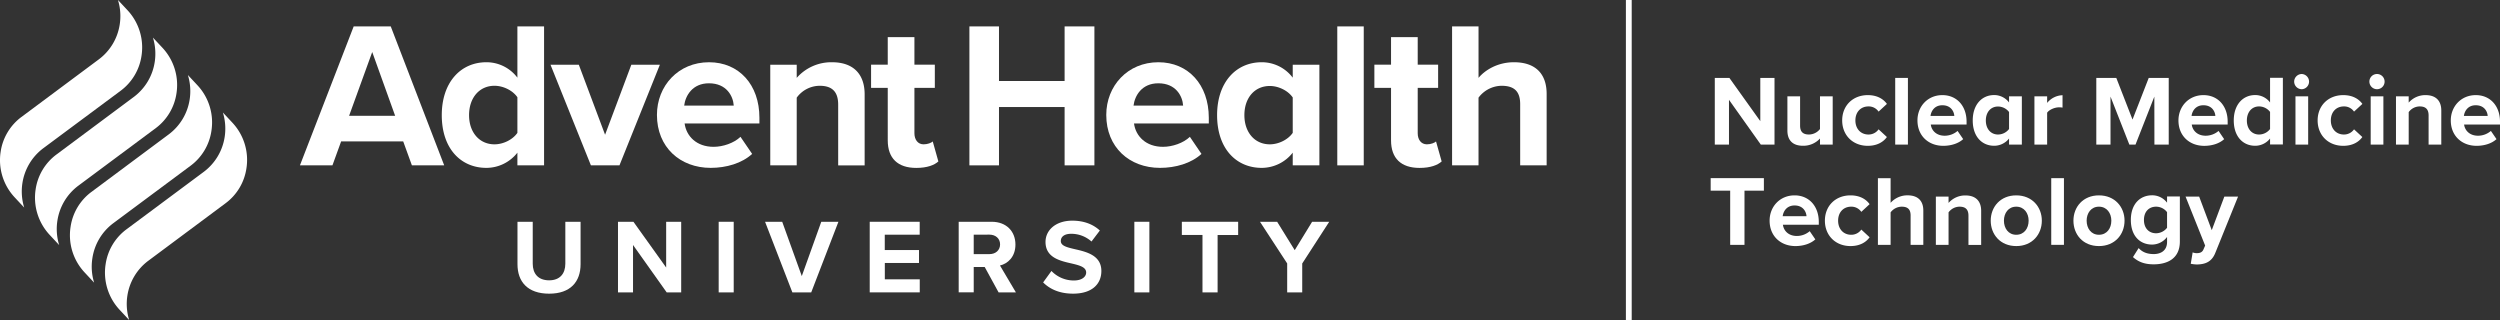 <svg xmlns="http://www.w3.org/2000/svg" viewBox="0 0 1724.7 220.79"><rect x="0" y="0" width="1724.7" height="220.79" fill="#333333" stroke="none"/><defs><style>.cls-1{fill:#fff;}</style></defs><title>bu_logo-ahu_nmt_horiz2_wht</title><g id="Layer_2" data-name="Layer 2"><g id="AHU_Logo_w_Locators" data-name="AHU Logo w Locators"><path class="cls-1" d="M1192.79,68.86V99.77H1183v-46h10.08l21.32,29.81V53.75h9.8v46h-9.46Z"/><path class="cls-1" d="M1255.58,95.56a15.58,15.58,0,0,1-11.73,5c-7.31,0-10.76-4-10.76-10.49V66.45h8.76V86.66c0,4.63,2.41,6.14,6.14,6.14a9.82,9.82,0,0,0,7.59-3.79V66.45h8.76V99.77h-8.76Z"/><path class="cls-1" d="M1288.56,65.62c6.83,0,11,3,13.18,6.07L1296,77a8.24,8.24,0,0,0-7-3.58c-5.31,0-9,3.86-9,9.66s3.72,9.72,9,9.72a8.41,8.41,0,0,0,7-3.58l5.73,5.31c-2.21,3.1-6.35,6.07-13.18,6.07-10.28,0-17.66-7.24-17.66-17.52S1278.28,65.62,1288.56,65.62Z"/><path class="cls-1" d="M1307.47,53.75h8.76v46h-8.76Z"/><path class="cls-1" d="M1340,65.62c9.94,0,16.7,7.45,16.7,18.35V85.9H1332c.55,4.21,3.93,7.73,9.59,7.73a13.62,13.62,0,0,0,8.9-3.31l3.87,5.66c-3.38,3.1-8.56,4.62-13.73,4.62-10.15,0-17.81-6.83-17.81-17.52C1322.78,73.42,1329.89,65.62,1340,65.62ZM1331.82,80h16.42c-.2-3.17-2.41-7.38-8.21-7.38C1334.58,72.59,1332.24,76.66,1331.82,80Z"/><path class="cls-1" d="M1386,95.56a13.05,13.05,0,0,1-10.28,5c-8.42,0-14.77-6.35-14.77-17.46,0-10.9,6.28-17.52,14.77-17.52a12.83,12.83,0,0,1,10.28,5.1V66.45h8.83V99.77H1386Zm0-18.28a9.65,9.65,0,0,0-7.59-3.8c-5,0-8.42,3.87-8.42,9.66s3.45,9.66,8.42,9.66A9.64,9.64,0,0,0,1386,89Z"/><path class="cls-1" d="M1403.51,66.45h8.77V71a14.22,14.22,0,0,1,10.62-5.31v8.55a12.27,12.27,0,0,0-2.41-.2c-2.9,0-6.77,1.58-8.21,3.72v22h-8.77Z"/><path class="cls-1" d="M1486.24,66.65l-13,33.12H1469l-13-33.12V99.77h-9.8v-46H1460l11.18,28.71,11.18-28.71h13.8v46h-9.87Z"/><path class="cls-1" d="M1520.12,65.62c9.94,0,16.7,7.45,16.7,18.35V85.9h-24.77c.55,4.21,3.93,7.73,9.59,7.73a13.64,13.64,0,0,0,8.9-3.31L1534.4,96c-3.38,3.1-8.55,4.62-13.73,4.62-10.14,0-17.8-6.83-17.8-17.52C1502.87,73.42,1510,65.62,1520.12,65.62ZM1511.91,80h16.42c-.2-3.17-2.41-7.38-8.21-7.38C1514.67,72.59,1512.32,76.66,1511.91,80Z"/><path class="cls-1" d="M1566.07,95.56a13.05,13.05,0,0,1-10.28,5c-8.41,0-14.76-6.35-14.76-17.46,0-10.9,6.28-17.52,14.76-17.52a12.82,12.82,0,0,1,10.28,5.1v-17h8.84v46h-8.84Zm0-18.35a9.61,9.61,0,0,0-7.59-3.79c-5,0-8.41,3.93-8.41,9.72s3.45,9.66,8.41,9.66a9.61,9.61,0,0,0,7.59-3.79Z"/><path class="cls-1" d="M1582.7,56.3a5.29,5.29,0,0,1,5.25-5.24,5.25,5.25,0,0,1,0,10.49A5.29,5.29,0,0,1,1582.7,56.3Zm.9,10.15h8.76V99.77h-8.76Z"/><path class="cls-1" d="M1616.58,65.62c6.83,0,11,3,13.18,6.07L1624,77a8.24,8.24,0,0,0-7-3.58c-5.32,0-9,3.86-9,9.66s3.72,9.72,9,9.72a8.41,8.41,0,0,0,7-3.58l5.73,5.31c-2.21,3.1-6.35,6.07-13.18,6.07-10.28,0-17.66-7.24-17.66-17.52S1606.3,65.62,1616.58,65.62Z"/><path class="cls-1" d="M1634.59,56.3a5.25,5.25,0,1,1,5.24,5.25A5.29,5.29,0,0,1,1634.59,56.3Zm.9,10.15h8.76V99.77h-8.76Z"/><path class="cls-1" d="M1675.44,79.63c0-4.63-2.42-6.21-6.14-6.21a9.48,9.48,0,0,0-7.59,3.93V99.77h-8.77V66.45h8.77v4.34a15.27,15.27,0,0,1,11.66-5.17c7.31,0,10.83,4.14,10.83,10.62V99.77h-8.76Z"/><path class="cls-1" d="M1708,65.62c9.94,0,16.7,7.45,16.7,18.35V85.9h-24.77c.55,4.21,3.94,7.73,9.59,7.73a13.6,13.6,0,0,0,8.9-3.31l3.87,5.66c-3.38,3.1-8.56,4.62-13.73,4.62-10.15,0-17.81-6.83-17.81-17.52C1690.75,73.42,1697.86,65.62,1708,65.62ZM1699.79,80h16.42c-.2-3.17-2.41-7.38-8.21-7.38C1702.55,72.59,1700.21,76.66,1699.79,80Z"/><path class="cls-1" d="M1193.62,131.54h-13.46v-8.63h36.71v8.63h-13.38v37.39h-9.87Z"/><path class="cls-1" d="M1238.05,134.78c9.94,0,16.7,7.45,16.7,18.35v1.93H1230c.55,4.21,3.93,7.73,9.59,7.73a13.62,13.62,0,0,0,8.9-3.31l3.87,5.66c-3.38,3.1-8.56,4.62-13.73,4.62-10.15,0-17.81-6.83-17.81-17.52C1220.8,142.58,1227.91,134.78,1238.05,134.78Zm-8.21,14.35h16.43c-.21-3.17-2.42-7.38-8.22-7.38C1232.6,141.75,1230.26,145.82,1229.84,149.13Z"/><path class="cls-1" d="M1276.63,134.78c6.83,0,11,3,13.17,6.07l-5.72,5.31a8.27,8.27,0,0,0-7-3.58c-5.32,0-9,3.86-9,9.66s3.72,9.72,9,9.72a8.41,8.41,0,0,0,7-3.58l5.72,5.31c-2.2,3.11-6.34,6.07-13.17,6.07-10.29,0-17.67-7.24-17.67-17.52S1266.34,134.78,1276.63,134.78Z"/><path class="cls-1" d="M1318.09,148.65c0-4.63-2.41-6.07-6.21-6.07a9.71,9.71,0,0,0-7.59,3.93v22.42h-8.76v-46h8.76v17a15.43,15.43,0,0,1,11.73-5.17c7.32,0,10.84,4,10.84,10.49v23.66h-8.77Z"/><path class="cls-1" d="M1358,148.79c0-4.63-2.41-6.21-6.14-6.21a9.49,9.49,0,0,0-7.59,3.93v22.42h-8.76V135.61h8.76V140a15.27,15.27,0,0,1,11.66-5.17c7.32,0,10.84,4.14,10.84,10.62v23.53H1358Z"/><path class="cls-1" d="M1373.36,152.24c0-9.46,6.62-17.46,17.6-17.46s17.66,8,17.66,17.46S1402,169.76,1391,169.76,1373.36,161.76,1373.36,152.24Zm26.15,0c0-5.18-3.1-9.66-8.55-9.66s-8.49,4.48-8.49,9.66,3,9.72,8.49,9.72S1399.51,157.48,1399.51,152.24Z"/><path class="cls-1" d="M1415.11,122.91h8.76v46h-8.76Z"/><path class="cls-1" d="M1430.42,152.24c0-9.46,6.63-17.46,17.6-17.46s17.66,8,17.66,17.46-6.62,17.52-17.66,17.52S1430.42,161.76,1430.42,152.24Zm26.15,0c0-5.18-3.1-9.66-8.55-9.66s-8.49,4.48-8.49,9.66,3,9.72,8.49,9.72S1456.57,157.48,1456.57,152.24Z"/><path class="cls-1" d="M1475.41,171.14c2.69,3,6.21,4.14,10.42,4.14s9.18-1.86,9.18-8.42v-3.38a13,13,0,0,1-10.29,5.25c-8.34,0-14.69-5.87-14.69-17,0-10.9,6.28-17,14.69-17a12.85,12.85,0,0,1,10.29,5.1v-4.27h8.83v31c0,12.69-9.8,15.8-18,15.8-5.73,0-10.21-1.31-14.35-5Zm19.6-24.77a9.51,9.51,0,0,0-7.53-3.79c-5,0-8.41,3.45-8.41,9.17s3.45,9.18,8.41,9.18a9.72,9.72,0,0,0,7.53-3.8Z"/><path class="cls-1" d="M1515.43,174.66c2.28,0,3.79-.62,4.62-2.41l1.24-2.83-13.52-33.81h9.38l8.7,23.18,8.69-23.18H1544l-15.67,38.77c-2.48,6.28-6.9,7.94-12.62,8.08a23.57,23.57,0,0,1-4.35-.49l1.31-7.86A7.67,7.67,0,0,0,1515.43,174.66Z"/><rect class="cls-1" x="1121.67" width="4.01" height="220.75"/><g id="AdventHealth_University" data-name="AdventHealth University"><g id="University"><path class="cls-1" d="M357,153h10.52v28.93c0,6.79,3.72,11.46,11.32,11.46,7.45,0,11.17-4.67,11.17-11.46V153h10.52v29.22c0,12.12-6.94,20.38-21.69,20.38-14.9,0-21.84-8.33-21.84-20.31Z"/><path class="cls-1" d="M436.71,169v32.72H426.34V153H437l22.57,31.56V153h10.37v48.72h-10Z"/><path class="cls-1" d="M495.8,153h10.37v48.72H495.8Z"/><path class="cls-1" d="M527.8,153h11.83l13.51,37.47L566.58,153h11.83l-18.77,48.72h-13Z"/><path class="cls-1" d="M600,153h34.48v8.91h-24.1v10.59H634v8.92H610.42V192.7h24.1v9H600Z"/><path class="cls-1" d="M679.34,184.22h-7.59v17.46H661.38V153h22.79c10.15,0,16.36,6.65,16.36,15.71,0,8.61-5.41,13.22-10.67,14.46l11,18.55H688.91Zm3.29-22.35H671.75v13.44h10.88c4.16,0,7.31-2.63,7.31-6.72S686.79,161.87,682.63,161.87Z"/><path class="cls-1" d="M725.37,186.93a21.34,21.34,0,0,0,15.48,6.57c5.7,0,8.47-2.7,8.47-5.48,0-3.65-4.23-4.89-9.86-6.21-8-1.82-18.18-4-18.18-14.9,0-8.1,7-14.68,18.48-14.68,7.74,0,14.17,2.34,19,6.8L753,166.62a20.81,20.81,0,0,0-14-5.33c-4.68,0-7.16,2-7.16,5,0,3.28,4.09,4.31,9.71,5.62,8,1.83,18.26,4.24,18.26,15.05,0,8.91-6.35,15.63-19.5,15.63-9.35,0-16.07-3.14-20.67-7.75Z"/><path class="cls-1" d="M782.56,153h10.37v48.72H782.56Z"/><path class="cls-1" d="M829.57,162.09H815.33V153h38.85v9.13H840v39.59H829.57Z"/><path class="cls-1" d="M888,181.74,869.24,153h11.84l12.12,19.58,12-19.58H917l-18.62,28.78v19.94H888Z"/></g><g id="AdventHealth"><path class="cls-1" d="M244,18.22l-37.08,95.86h22.42l6-16.52h42.83l6,16.52h22.28L269.57,18.22Zm-3.16,61.66,15.95-44,15.81,44Z"/><path class="cls-1" d="M356.94,53.58a26.71,26.71,0,0,0-21.41-10.64c-17.68,0-30.76,13.8-30.76,36.51,0,23.14,13.22,36.36,30.76,36.36a27.24,27.24,0,0,0,21.41-10.49v8.76h18.4V18.22h-18.4Zm0,38.08c-3.16,4.6-9.62,7.91-15.81,7.91-10.34,0-17.53-8.19-17.53-20.12,0-12.08,7.19-20.27,17.53-20.27,6.19,0,12.65,3.31,15.81,7.91Z"/><polygon class="cls-1" points="435.54 44.66 417.43 92.96 399.32 44.66 379.78 44.66 407.66 114.08 427.35 114.08 455.23 44.66 435.54 44.66"/><path class="cls-1" d="M489.14,42.94c-21.13,0-35.93,16.24-35.93,36.36,0,22.28,16,36.51,37.08,36.51,10.78,0,21.56-3.16,28.6-9.63l-8.05-11.79c-4.45,4.31-12.07,6.9-18.54,6.9-11.78,0-18.82-7.33-20-16.09h51.6v-4C523.92,58.46,509.84,42.94,489.14,42.94ZM472,72.83c.86-6.89,5.75-15.37,17.1-15.37,12.07,0,16.67,8.76,17.1,15.37Z"/><path class="cls-1" d="M573.93,42.94a31.8,31.8,0,0,0-24.29,10.78V44.66H531.39v69.42h18.25V67.37a19.76,19.76,0,0,1,15.81-8.19c7.76,0,12.79,3.31,12.79,12.94v42H596.5v-49C596.5,51.56,589.16,42.94,573.93,42.94Z"/><path class="cls-1" d="M637.16,99.57c-4,0-6.32-3.31-6.32-7.62V60.62h14.08v-16H630.84v-19h-18.4v19h-11.5v16h11.5V96.84c0,12.36,6.9,19,19.69,19,7.62,0,12.5-2,15.23-4.46l-3.88-13.79C642.48,98.56,639.89,99.57,637.16,99.57Z"/><polygon class="cls-1" points="734.45 55.88 689.18 55.88 689.18 18.22 668.77 18.22 668.77 114.08 689.18 114.08 689.18 73.84 734.45 73.84 734.45 114.08 755.01 114.08 755.01 18.22 734.45 18.22 734.45 55.88"/><path class="cls-1" d="M799.12,42.94c-21.13,0-35.93,16.24-35.93,36.36,0,22.28,15.95,36.51,37.08,36.51,10.78,0,21.56-3.16,28.6-9.63l-8-11.79c-4.46,4.31-12.07,6.9-18.54,6.9-11.78,0-18.83-7.33-20-16.09h51.6v-4C833.9,58.46,819.81,42.94,799.12,42.94ZM782,72.83c.87-6.89,5.75-15.37,17.11-15.37,12.07,0,16.67,8.76,17.1,15.37Z"/><path class="cls-1" d="M891.83,53.58a26.71,26.71,0,0,0-21.42-10.64c-17.68,0-30.76,13.8-30.76,36.51,0,23.14,13.23,36.36,30.76,36.36a27.24,27.24,0,0,0,21.42-10.49v8.76h18.39V44.66H891.83Zm0,38.08c-3.17,4.6-9.63,7.91-15.81,7.91-10.35,0-17.54-8.19-17.54-20.12,0-12.08,7.19-20.13,17.54-20.13,6.18,0,12.64,3.31,15.81,7.91Z"/><rect class="cls-1" x="922.57" y="18.22" width="18.25" height="95.86"/><path class="cls-1" d="M984.37,99.57c-4,0-6.32-3.31-6.32-7.62V60.62h14.08v-16H978.05v-19h-18.4v19h-11.5v16h11.5V96.84c0,12.36,6.9,19,19.69,19,7.62,0,12.5-2,15.24-4.46l-3.89-13.79C989.69,98.56,987.1,99.57,984.37,99.57Z"/><path class="cls-1" d="M1044.44,42.94c-11.35,0-20,5.46-24.43,10.78V18.22h-18.25v95.86H1020V67.37a20.22,20.22,0,0,1,15.81-8.19c7.9,0,12.93,3,12.93,12.65v42.25H1067V64.79C1067,51.28,1059.68,42.94,1044.44,42.94Z"/></g></g><g id="AHU_Flames" data-name="AHU Flames"><path class="cls-1" d="M15.46,126.35a37,37,0,0,1,14.29-24L83.49,62.42A36.55,36.55,0,0,0,97.61,38.59,37.59,37.59,0,0,0,88,7.09L81.37,0A37.56,37.56,0,0,1,82.6,16.85a36.92,36.92,0,0,1-14.29,24l-53.73,40A36.51,36.51,0,0,0,.46,104.62a37.58,37.58,0,0,0,9.63,31.5l6.6,7.07A37.82,37.82,0,0,1,15.46,126.35Z"/><path class="cls-1" d="M39.6,152.22a37,37,0,0,1,14.29-24l53.73-39.95a36.48,36.48,0,0,0,14.12-23.83A37.58,37.58,0,0,0,112.11,33l-6.61-7.07a37.68,37.68,0,0,1,1.24,16.84,37,37,0,0,1-14.29,24l-53.74,40a36.53,36.53,0,0,0-14.12,23.83A37.58,37.58,0,0,0,34.23,162l6.6,7.08A37.56,37.56,0,0,1,39.6,152.22Z"/><path class="cls-1" d="M63.74,178.08A36.93,36.93,0,0,1,78,154.1l53.73-39.95a36.51,36.51,0,0,0,14.12-23.83,37.58,37.58,0,0,0-9.63-31.5l-6.61-7.08a37.73,37.73,0,0,1,1.24,16.85,37,37,0,0,1-14.29,24l-53.74,40a36.51,36.51,0,0,0-14.12,23.83,37.59,37.59,0,0,0,9.64,31.5l6.6,7.08A37.59,37.59,0,0,1,63.74,178.08Z"/><path class="cls-1" d="M87.87,204a37,37,0,0,1,14.3-24L155.9,140A36.51,36.51,0,0,0,170,116.19a37.57,37.57,0,0,0-9.63-31.5l-6.61-7.08A37.7,37.7,0,0,1,155,94.45a37,37,0,0,1-14.29,24L87,158.39a36.48,36.48,0,0,0-14.12,23.83,37.59,37.59,0,0,0,9.64,31.5l6.6,7.07A37.68,37.68,0,0,1,87.87,204Z"/></g></g></g></svg>